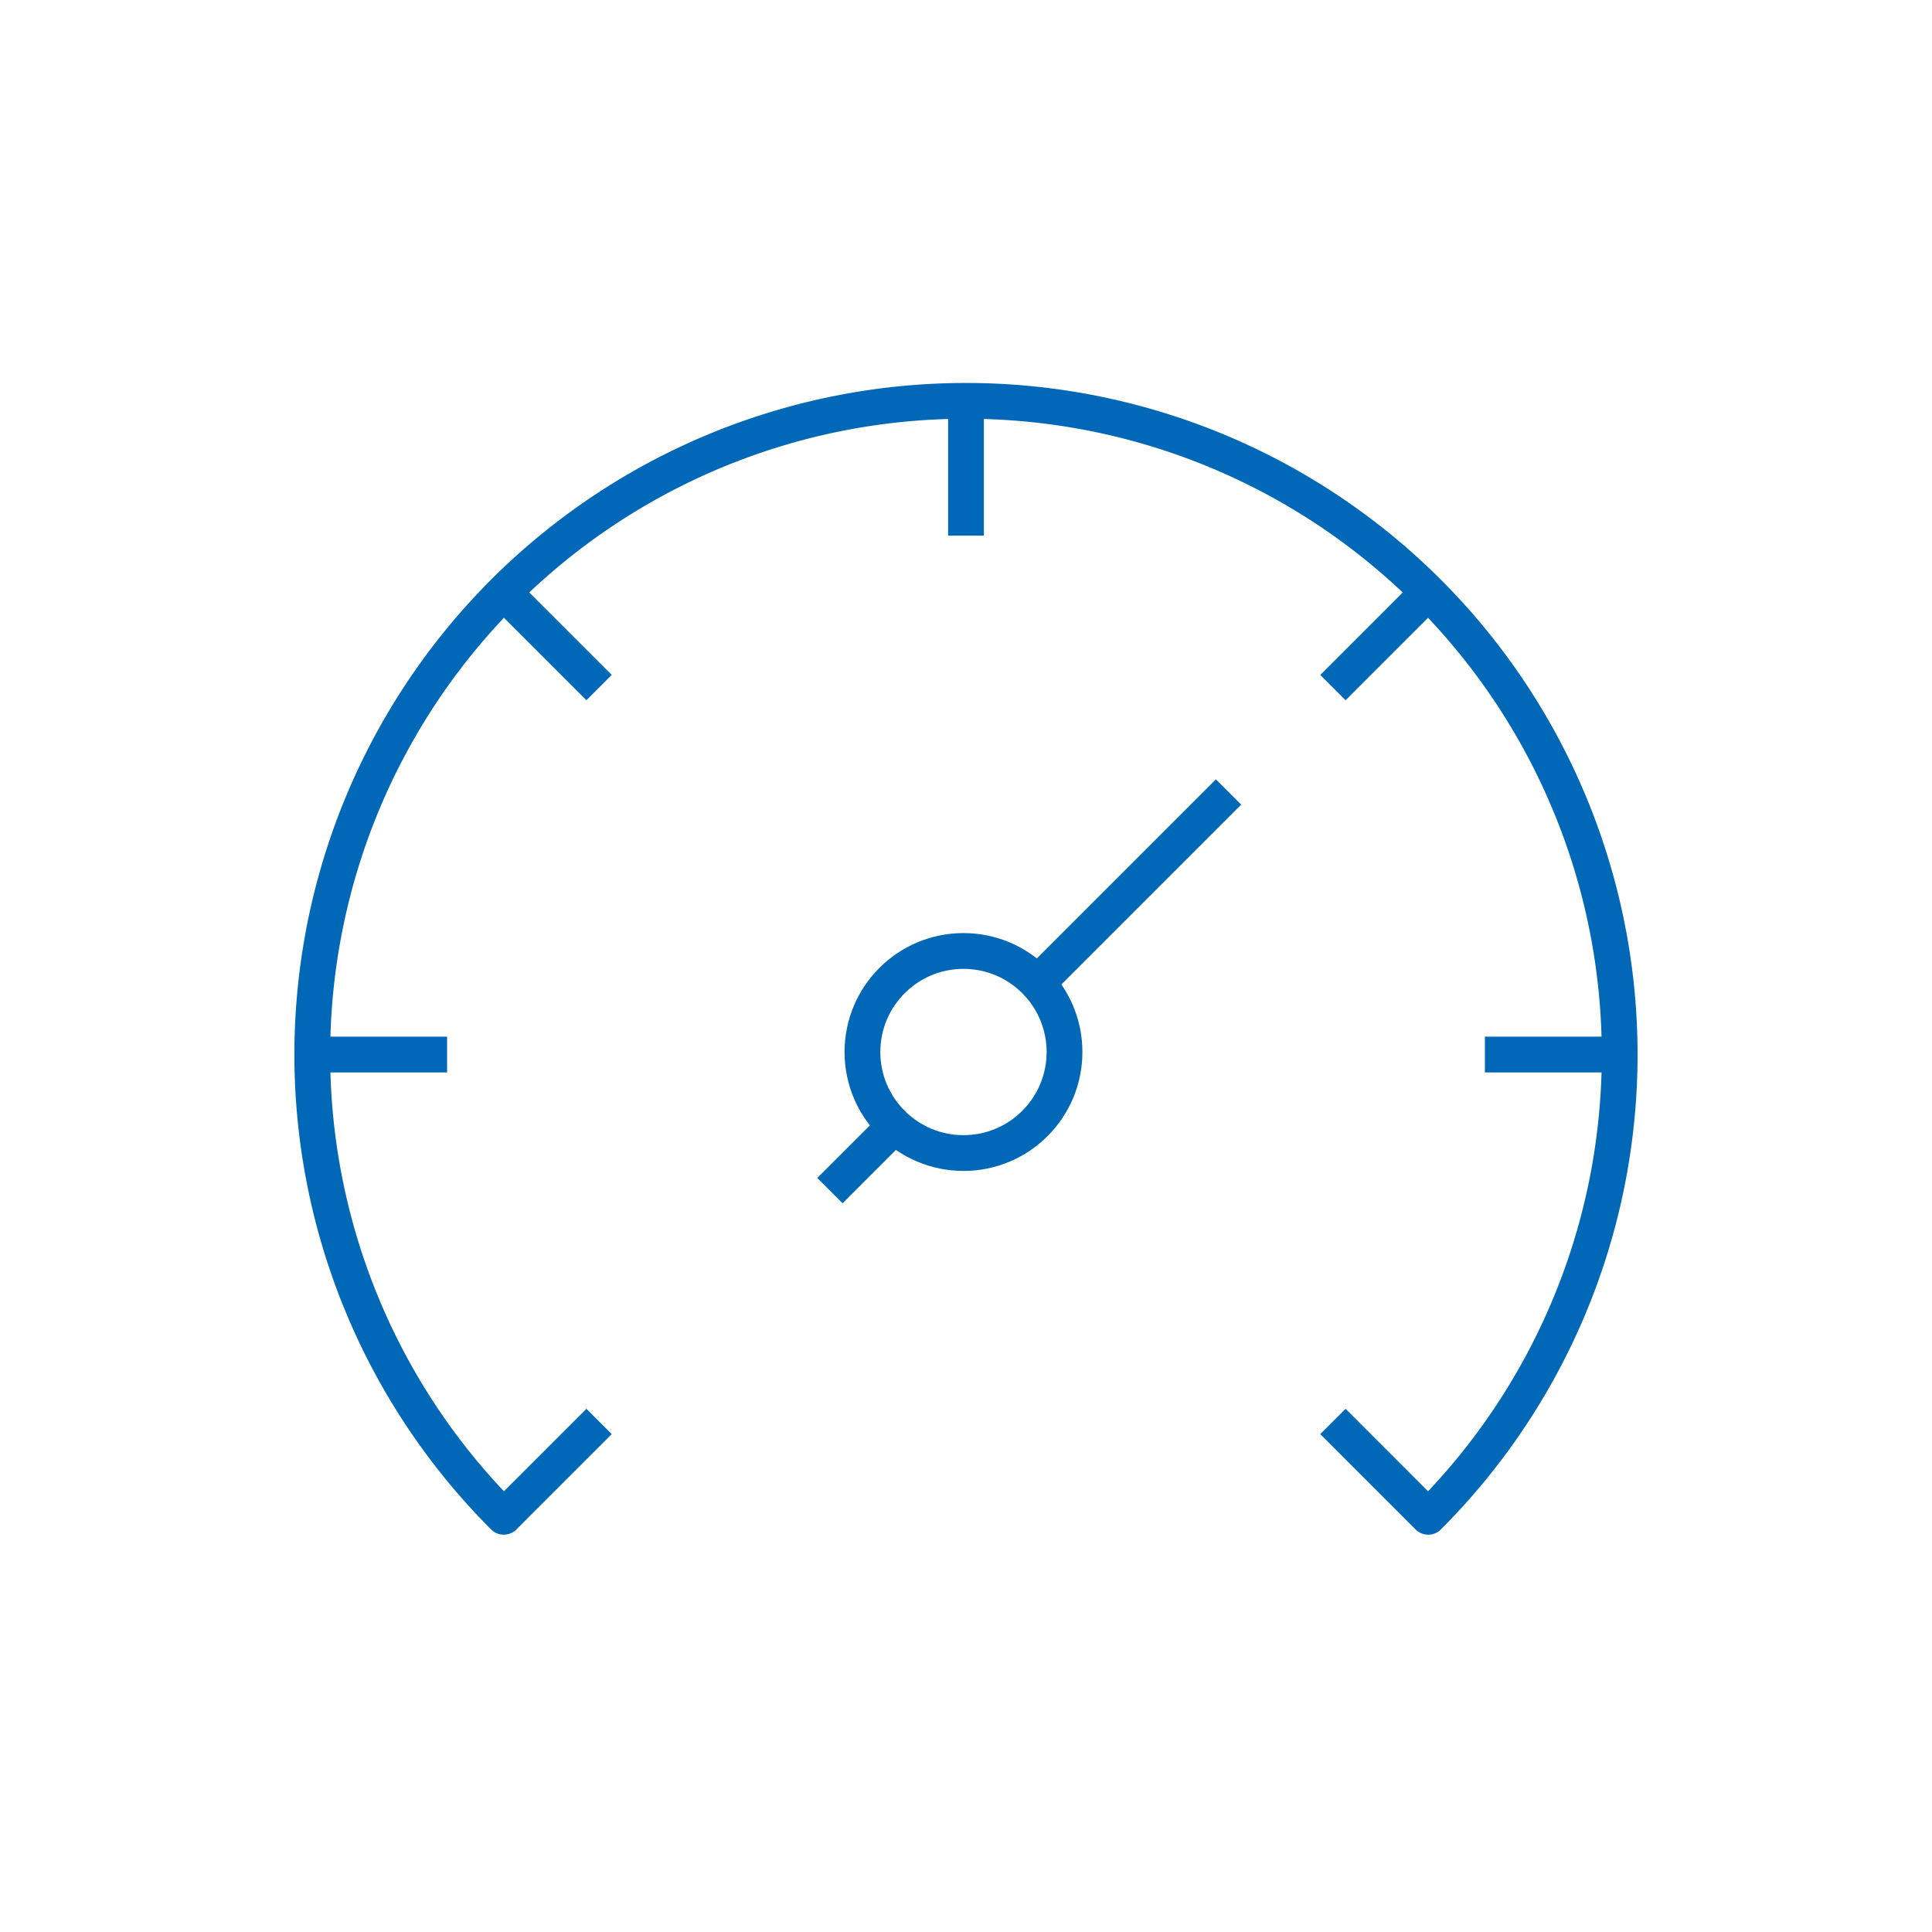 <svg xmlns="http://www.w3.org/2000/svg" width="108" height="108" viewBox="0 0 108 108">
  <g id="グループ_16622" data-name="グループ 16622" transform="translate(-2133 -5666)">
    <circle id="楕円形_227" data-name="楕円形 227" cx="5.648" cy="5.648" r="5.648" transform="translate(2181.211 5719.16)" fill="none" stroke="#0068b7" stroke-linejoin="round" stroke-width="2"/>
    <line id="線_201" data-name="線 201" y1="10.691" x2="10.691" transform="translate(2190.985 5710.273)" fill="none" stroke="#0068b7" stroke-linejoin="round" stroke-width="2"/>
    <line id="線_202" data-name="線 202" x1="3.619" y2="3.619" transform="translate(2179.394 5728.937)" fill="none" stroke="#0068b7" stroke-linejoin="round" stroke-width="2"/>
    <line id="線_203" data-name="線 203" x2="7.534" transform="translate(2150.458 5724.949)" fill="none" stroke="#0068b7" stroke-linejoin="round" stroke-width="2"/>
    <line id="線_204" data-name="線 204" x2="7.534" transform="translate(2216.007 5724.949)" fill="none" stroke="#0068b7" stroke-linejoin="round" stroke-width="2"/>
    <line id="線_205" data-name="線 205" y1="5.327" x2="5.327" transform="translate(2207.511 5699.11)" fill="none" stroke="#0068b7" stroke-linejoin="round" stroke-width="2"/>
    <line id="線_206" data-name="線 206" y1="7.534" transform="translate(2187 5688.408)" fill="none" stroke="#0068b7" stroke-linejoin="round" stroke-width="2"/>
    <path id="パス_27711" data-name="パス 27711" d="M65.136,67.426l5.327,5.329a36.542,36.542,0,1,0-51.678,0h0l5.329-5.329" transform="translate(2142.375 5678.034)" fill="none" stroke="#0068b7" stroke-linejoin="round" stroke-width="2"/>
    <line id="線_207" data-name="線 207" x1="5.327" y1="5.327" transform="translate(2161.161 5699.11)" fill="none" stroke="#0068b7" stroke-linejoin="round" stroke-width="2"/>
    <rect id="長方形_4468" data-name="長方形 4468" width="108" height="108" transform="translate(2133 5666)" fill="none"/>
  </g>
</svg>
